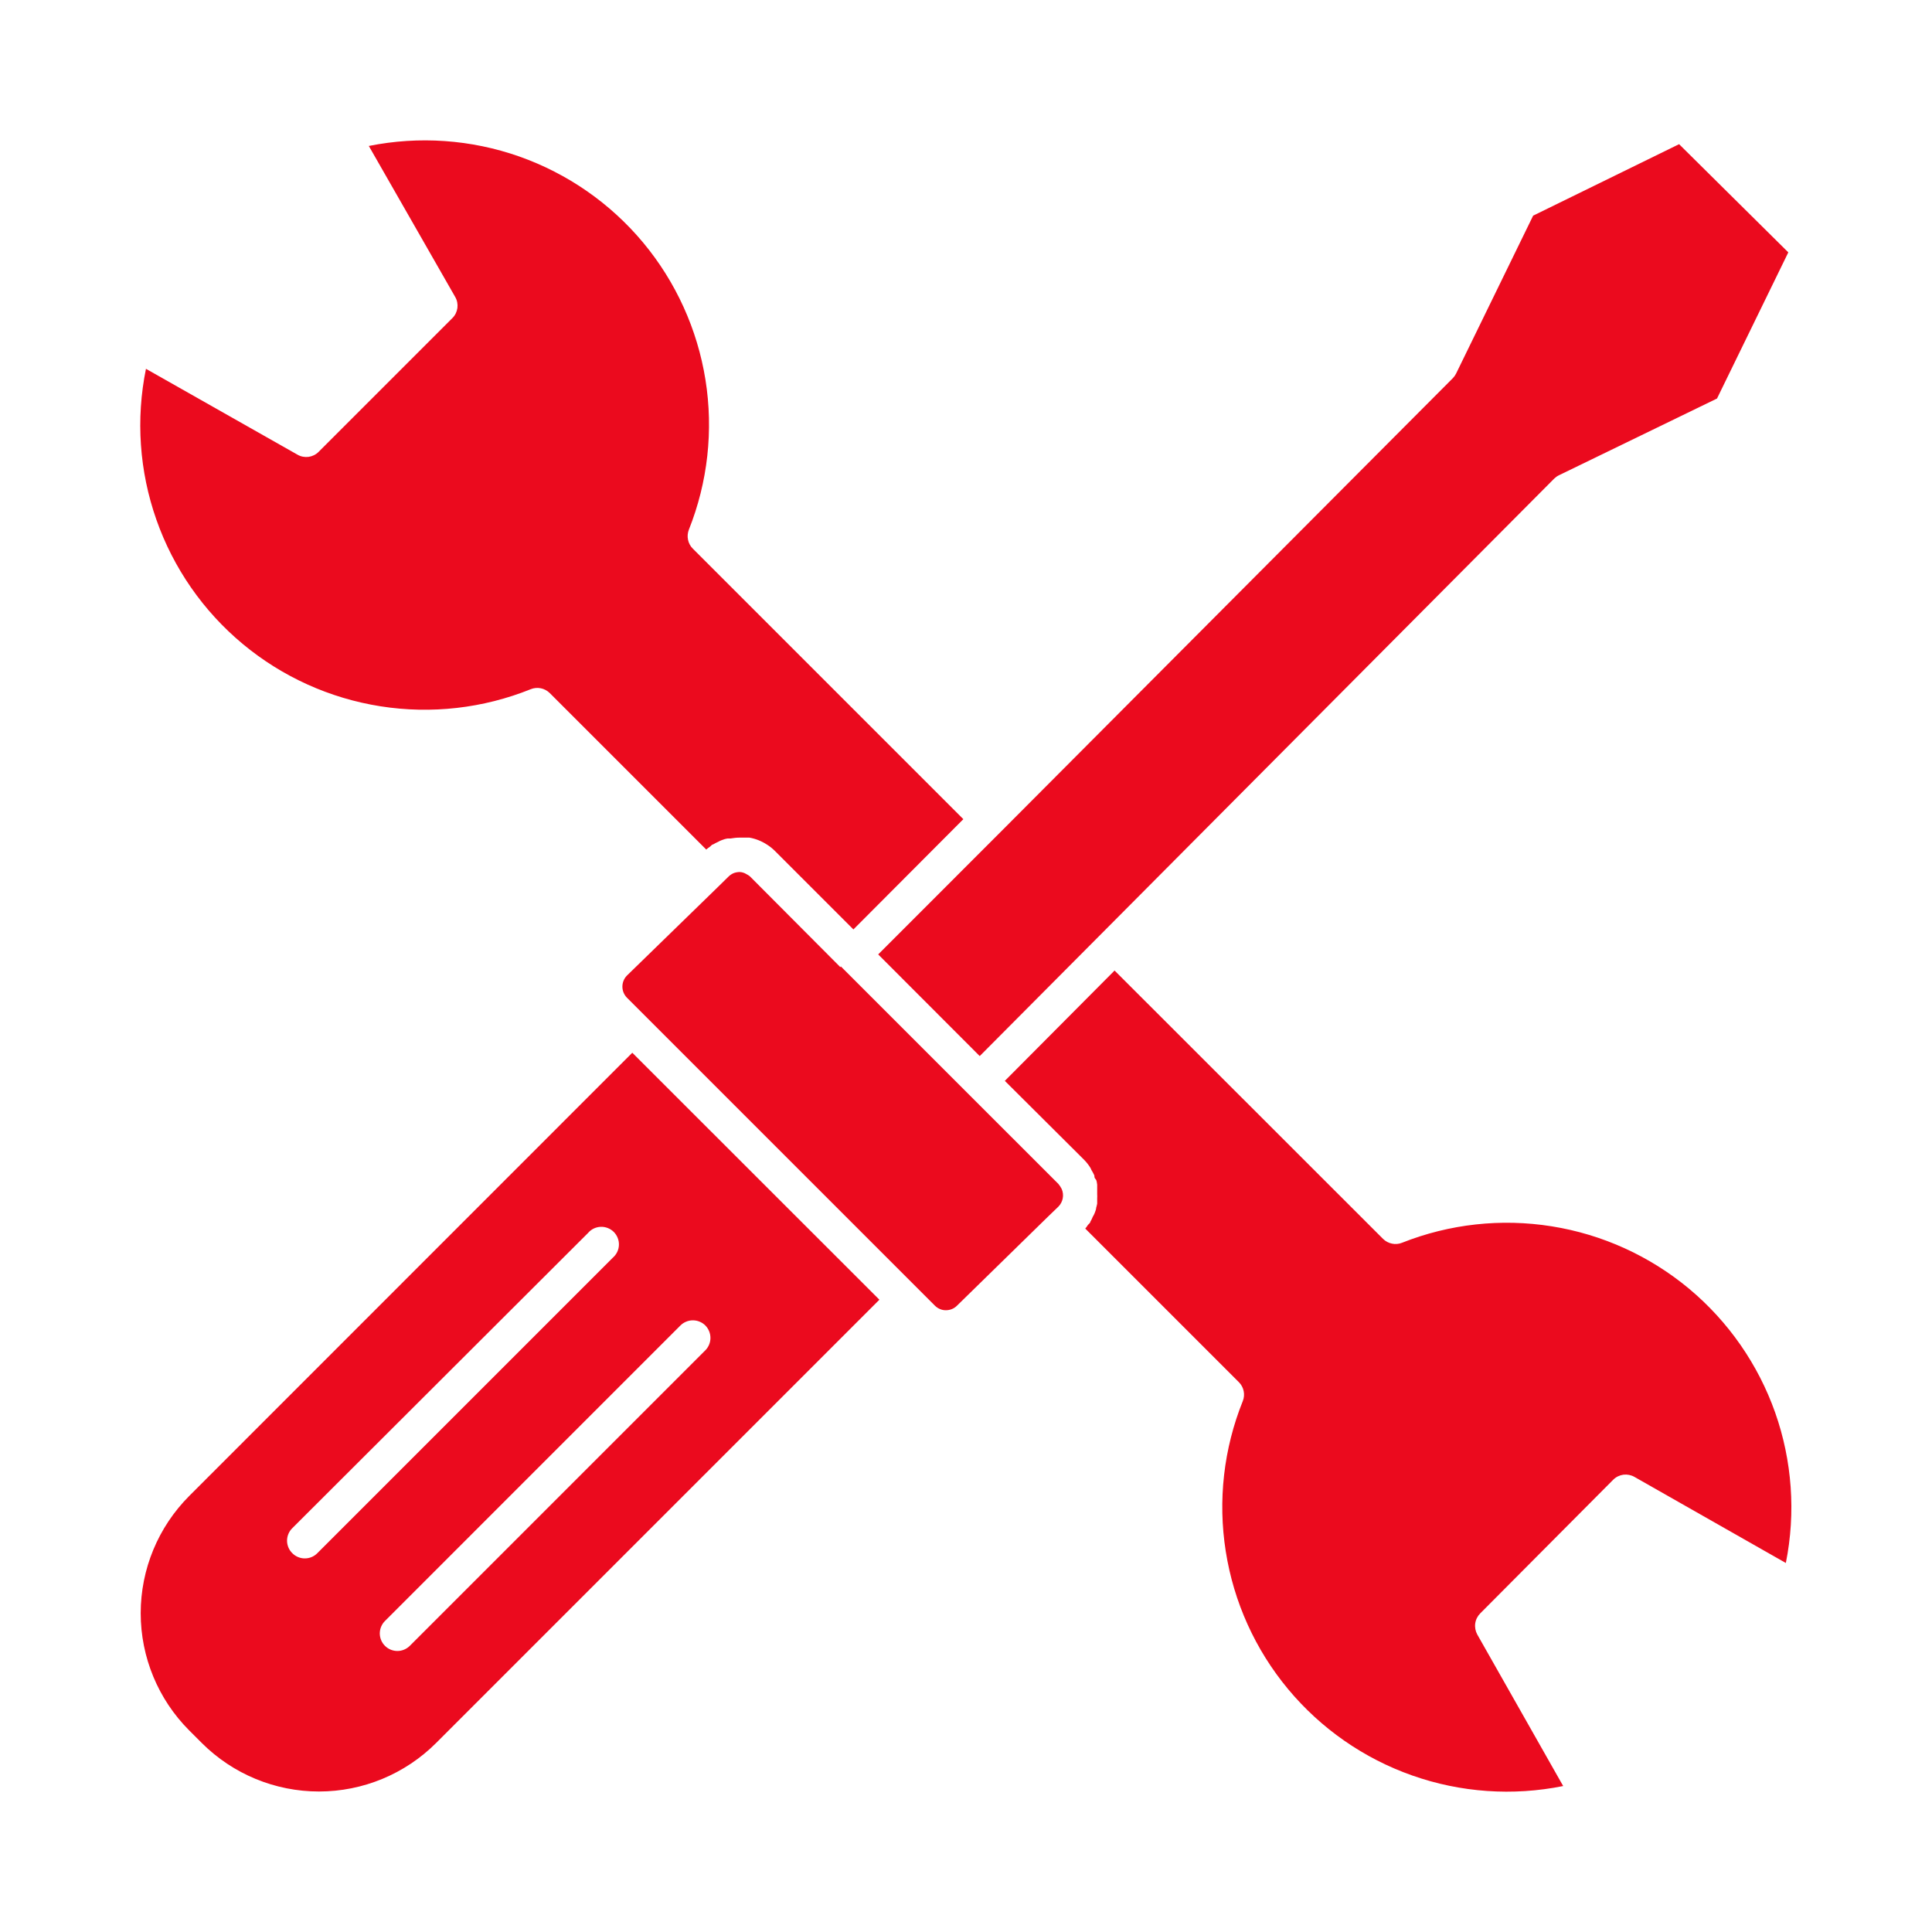 <svg width="40" height="40" viewBox="0 0 40 40" fill="none" xmlns="http://www.w3.org/2000/svg">
<path d="M3.022 7.636L6.16 9.414C6.229 9.454 6.309 9.469 6.388 9.459C6.467 9.448 6.54 9.412 6.596 9.356L9.367 6.585C9.423 6.529 9.459 6.456 9.47 6.377C9.48 6.298 9.465 6.218 9.425 6.149L7.636 3.022C8.675 2.813 9.751 2.888 10.751 3.24C11.75 3.593 12.636 4.208 13.315 5.022C13.993 5.836 14.439 6.818 14.606 7.864C14.773 8.911 14.654 9.983 14.262 10.967C14.236 11.034 14.23 11.106 14.245 11.176C14.259 11.246 14.294 11.31 14.345 11.36L19.945 16.96L17.669 19.243L16.044 17.618C15.994 17.568 15.939 17.524 15.88 17.487C15.77 17.415 15.646 17.365 15.516 17.342H15.389H15.316C15.252 17.342 15.187 17.349 15.124 17.36H15.065C15.022 17.366 14.979 17.379 14.938 17.396C14.914 17.405 14.891 17.416 14.869 17.429C14.833 17.445 14.798 17.463 14.764 17.483C14.738 17.483 14.716 17.52 14.694 17.534C14.669 17.55 14.645 17.569 14.622 17.589L11.382 14.349C11.331 14.299 11.267 14.264 11.197 14.25C11.128 14.236 11.055 14.242 10.989 14.269C10.003 14.666 8.928 14.788 7.878 14.623C6.828 14.458 5.842 14.012 5.025 13.332C4.208 12.652 3.59 11.763 3.238 10.76C2.885 9.757 2.81 8.678 3.022 7.636ZM32.178 9.909C32.207 9.881 32.24 9.857 32.276 9.84L35.549 8.251L37.025 5.225L34.764 2.985L31.742 4.465L30.145 7.738C30.127 7.773 30.104 7.804 30.076 7.833L20.727 17.214L18.182 19.76L20.284 21.865L32.178 9.909ZM33.4 30.636C33.457 30.579 33.531 30.543 33.61 30.532C33.69 30.522 33.77 30.538 33.84 30.578L36.974 32.36C37.182 31.321 37.105 30.245 36.753 29.246C36.4 28.247 35.784 27.361 34.971 26.682C34.157 26.004 33.175 25.557 32.129 25.39C31.082 25.222 30.01 25.34 29.025 25.731C28.96 25.757 28.888 25.763 28.819 25.748C28.75 25.734 28.686 25.7 28.636 25.651L23.076 20.094L20.804 22.378L22.433 24C22.482 24.048 22.526 24.102 22.564 24.16C22.577 24.179 22.588 24.2 22.596 24.222C22.619 24.259 22.64 24.298 22.658 24.338C22.658 24.363 22.658 24.389 22.684 24.414C22.709 24.44 22.709 24.491 22.716 24.527V24.614C22.716 24.651 22.716 24.687 22.716 24.723C22.718 24.753 22.718 24.782 22.716 24.811C22.716 24.847 22.716 24.883 22.716 24.92C22.711 24.949 22.703 24.978 22.695 25.007C22.695 25.043 22.676 25.076 22.665 25.113C22.654 25.14 22.641 25.167 22.625 25.192C22.611 25.227 22.594 25.262 22.575 25.294C22.575 25.32 22.538 25.342 22.52 25.367C22.505 25.392 22.488 25.415 22.469 25.436L25.651 28.618C25.701 28.668 25.735 28.732 25.749 28.801C25.763 28.87 25.757 28.942 25.731 29.007C25.334 29.993 25.212 31.069 25.378 32.119C25.543 33.169 25.989 34.155 26.669 34.972C27.349 35.789 28.237 36.407 29.24 36.76C30.242 37.113 31.322 37.188 32.364 36.978L30.585 33.84C30.547 33.77 30.532 33.69 30.543 33.611C30.554 33.532 30.591 33.459 30.647 33.403L33.4 30.636ZM17.4 20.025L15.524 18.142C15.502 18.125 15.479 18.11 15.454 18.098C15.412 18.071 15.363 18.056 15.313 18.054C15.272 18.055 15.231 18.062 15.193 18.076C15.153 18.092 15.118 18.116 15.087 18.145L14.865 18.363L12.978 20.2C12.919 20.261 12.886 20.342 12.886 20.427C12.886 20.512 12.919 20.593 12.978 20.654L19.356 27.032C19.386 27.062 19.421 27.086 19.46 27.102C19.498 27.119 19.54 27.127 19.582 27.127C19.625 27.127 19.668 27.119 19.708 27.103C19.747 27.087 19.784 27.063 19.814 27.032L21.698 25.189L21.913 24.982C21.959 24.935 21.991 24.875 22.003 24.81C22.015 24.746 22.008 24.679 21.982 24.618C21.963 24.58 21.94 24.544 21.913 24.512L20.025 22.625L17.407 20.007L17.4 20.025ZM3.916 30.974L13.091 21.796L18.207 26.909L9.029 36.087C8.385 36.73 7.513 37.091 6.604 37.091C5.694 37.091 4.822 36.73 4.178 36.087L3.916 35.825C3.274 35.182 2.913 34.309 2.913 33.4C2.913 32.49 3.274 31.618 3.916 30.974ZM7.971 33.56C7.902 33.628 7.864 33.72 7.863 33.817C7.863 33.913 7.901 34.006 7.969 34.074C8.037 34.143 8.129 34.181 8.226 34.182C8.322 34.182 8.415 34.144 8.484 34.076L14.604 27.956C14.671 27.888 14.709 27.796 14.709 27.7C14.709 27.604 14.671 27.512 14.604 27.443C14.57 27.409 14.53 27.382 14.485 27.364C14.441 27.345 14.393 27.336 14.345 27.336C14.297 27.336 14.25 27.345 14.206 27.364C14.161 27.382 14.121 27.409 14.087 27.443L7.971 33.56ZM6.055 32.16C6.089 32.194 6.129 32.22 6.173 32.238C6.217 32.256 6.265 32.266 6.313 32.265C6.408 32.265 6.5 32.227 6.567 32.16L12.687 26.04C12.725 26.007 12.756 25.967 12.778 25.922C12.8 25.877 12.812 25.828 12.814 25.778C12.816 25.728 12.808 25.678 12.789 25.631C12.771 25.584 12.743 25.542 12.708 25.506C12.672 25.471 12.63 25.443 12.583 25.425C12.537 25.407 12.487 25.398 12.437 25.4C12.387 25.402 12.338 25.414 12.292 25.436C12.247 25.458 12.207 25.489 12.175 25.527L6.055 31.636C6.019 31.67 5.991 31.711 5.972 31.756C5.953 31.801 5.943 31.849 5.943 31.898C5.943 31.947 5.953 31.995 5.972 32.04C5.991 32.085 6.019 32.126 6.055 32.16Z" fill="#EB0A1E"/>
</svg>
